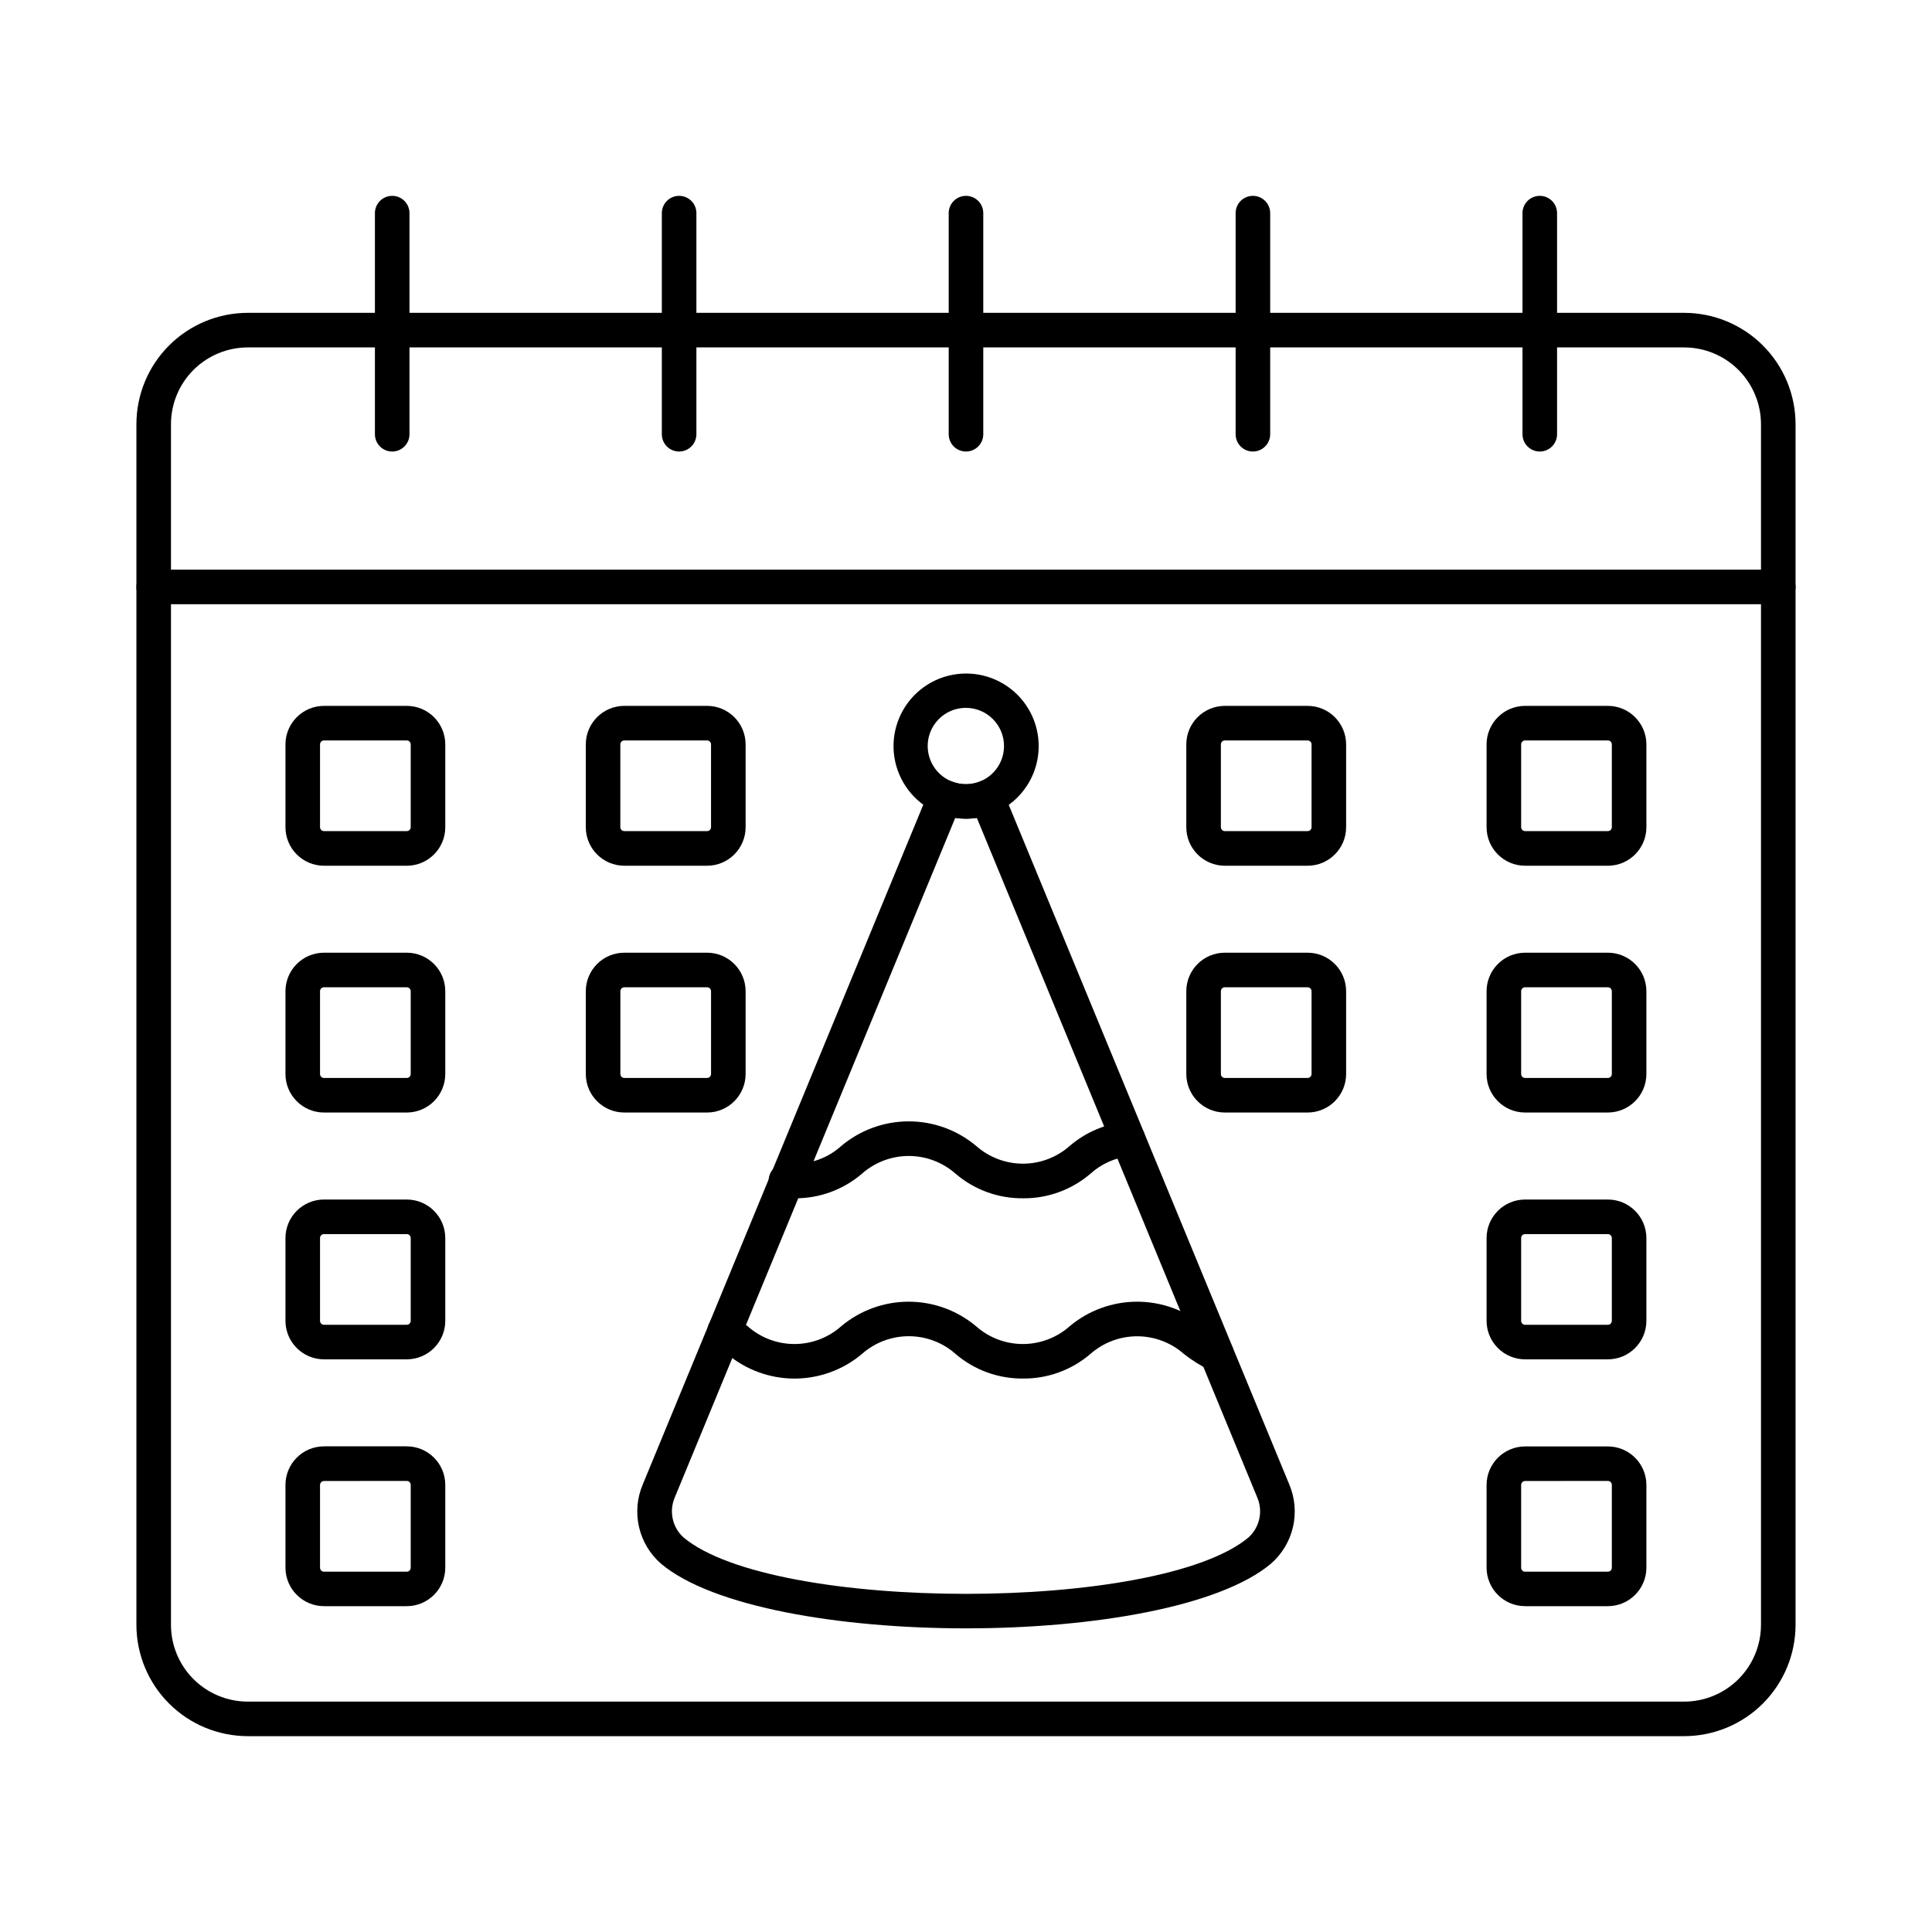 <?xml version="1.0" encoding="UTF-8"?>
<!-- Uploaded to: SVG Repo, www.svgrepo.com, Generator: SVG Repo Mixer Tools -->
<svg fill="#000000" width="800px" height="800px" version="1.1" viewBox="144 144 512 512" xmlns="http://www.w3.org/2000/svg">
 <g>
  <path d="m590.34 604.1h-380.69c-7.824-0.012-15.32-3.121-20.852-8.652s-8.641-13.027-8.648-20.848v-318.19c0.008-7.824 3.117-15.32 8.648-20.852s13.027-8.641 20.852-8.652h380.69c7.82 0.012 15.32 3.121 20.848 8.652 5.531 5.531 8.645 13.027 8.652 20.852v318.19c-0.008 7.82-3.121 15.316-8.652 20.848-5.527 5.531-13.027 8.641-20.848 8.652zm-380.69-368.03c-5.394 0.008-10.562 2.152-14.379 5.965-3.812 3.812-5.957 8.984-5.961 14.379v318.19c0.004 5.391 2.148 10.562 5.961 14.375 3.816 3.812 8.984 5.957 14.379 5.965h380.69c5.391-0.008 10.562-2.152 14.375-5.965s5.957-8.984 5.965-14.375v-318.19c-0.008-5.394-2.152-10.566-5.965-14.379s-8.984-5.957-14.375-5.965z"/>
  <path d="m615.26 304.13h-430.53c-2.531 0-4.578-2.051-4.578-4.582 0-2.527 2.047-4.578 4.578-4.578h430.53c2.531 0 4.582 2.051 4.582 4.578 0 2.531-2.051 4.582-4.582 4.582z"/>
  <path d="m247.94 263.66c-2.531 0-4.582-2.051-4.582-4.582v-58.598c0-2.527 2.051-4.578 4.582-4.578 2.527 0 4.578 2.051 4.578 4.578v58.598c0 1.215-0.48 2.379-1.34 3.238-0.859 0.859-2.023 1.344-3.238 1.344z"/>
  <path d="m323.97 263.66c-2.527 0-4.578-2.051-4.578-4.582v-58.598c0-2.527 2.051-4.578 4.578-4.578 2.531 0 4.582 2.051 4.582 4.578v58.598c0 1.215-0.484 2.379-1.344 3.238s-2.023 1.344-3.238 1.344z"/>
  <path d="m400 263.66c-2.531 0-4.582-2.051-4.582-4.582v-58.598c0-2.527 2.051-4.578 4.582-4.578 2.527 0 4.578 2.051 4.578 4.578v58.598c0 1.215-0.48 2.379-1.34 3.238s-2.023 1.344-3.238 1.344z"/>
  <path d="m476.03 263.66c-2.527 0-4.578-2.051-4.578-4.582v-58.598c0-2.527 2.051-4.578 4.578-4.578 2.531 0 4.582 2.051 4.582 4.578v58.598c0 1.215-0.484 2.379-1.344 3.238s-2.023 1.344-3.238 1.344z"/>
  <path d="m552.06 263.66c-2.531 0-4.582-2.051-4.582-4.582v-58.598c0-2.527 2.051-4.578 4.582-4.578 2.527 0 4.578 2.051 4.578 4.578v58.598c0 1.215-0.48 2.379-1.34 3.238s-2.023 1.344-3.238 1.344z"/>
  <path d="m251.8 373.43h-21.934c-5.637-0.004-10.207-4.57-10.215-10.207v-21.949c0.008-5.637 4.578-10.203 10.215-10.211h21.934c5.633 0.008 10.199 4.578 10.203 10.211v21.93c0.008 5.641-4.562 10.219-10.203 10.227zm-21.934-33.207c-0.281 0-0.547 0.109-0.746 0.309-0.195 0.195-0.309 0.465-0.309 0.742v21.93c0 0.277 0.113 0.547 0.309 0.742 0.199 0.199 0.465 0.309 0.746 0.305h21.934c0.277 0 0.543-0.109 0.738-0.305 0.199-0.199 0.309-0.465 0.305-0.742v-21.93c0.004-0.277-0.105-0.543-0.305-0.742-0.195-0.195-0.461-0.309-0.738-0.309z"/>
  <path d="m331.38 373.43h-21.934c-5.641-0.008-10.207-4.586-10.203-10.227v-21.93c0.008-5.637 4.57-10.203 10.207-10.211h21.934c5.637 0.008 10.203 4.574 10.211 10.211v21.93c0 5.644-4.57 10.223-10.215 10.227zm-21.934-33.207c-0.578 0-1.051 0.473-1.051 1.051v21.93c0 0.277 0.113 0.543 0.309 0.742 0.195 0.195 0.465 0.305 0.742 0.305h21.934c0.277 0.004 0.547-0.105 0.742-0.305 0.199-0.195 0.309-0.465 0.309-0.742v-21.93c0-0.277-0.109-0.547-0.309-0.742-0.195-0.199-0.465-0.309-0.742-0.309z"/>
  <path d="m490.53 373.43h-21.934c-5.637-0.004-10.207-4.57-10.211-10.207v-21.949c0.004-5.637 4.574-10.203 10.211-10.211h21.934c5.637 0.008 10.199 4.578 10.207 10.211v21.93c0.004 5.641-4.562 10.219-10.207 10.227zm-21.934-33.207c-0.277 0-0.547 0.109-0.742 0.309-0.199 0.195-0.309 0.465-0.309 0.742v21.93c0 0.277 0.109 0.547 0.309 0.742 0.195 0.199 0.465 0.309 0.742 0.305h21.934c0.277 0 0.547-0.109 0.742-0.305 0.195-0.199 0.305-0.465 0.305-0.742v-21.93c0-0.277-0.109-0.543-0.305-0.742-0.195-0.195-0.465-0.309-0.742-0.309z"/>
  <path d="m331.38 438.83h-21.934c-5.637-0.008-10.199-4.578-10.203-10.211v-21.938c0.008-5.633 4.57-10.199 10.207-10.207h21.934c5.637 0.008 10.203 4.574 10.211 10.207v21.938c-0.008 5.637-4.574 10.207-10.215 10.211zm-21.934-33.195c-0.578 0.004-1.043 0.473-1.043 1.047v21.938c0 0.578 0.469 1.051 1.047 1.051h21.934c0.582 0 1.051-0.473 1.051-1.051v-21.938c0-0.277-0.113-0.543-0.309-0.738-0.195-0.199-0.465-0.309-0.742-0.309z"/>
  <path d="m490.53 438.83h-21.934c-5.637-0.004-10.207-4.574-10.211-10.211v-21.938c0.004-5.637 4.574-10.203 10.211-10.207h21.934c5.637 0.008 10.199 4.574 10.207 10.207v21.938c-0.008 5.633-4.57 10.203-10.207 10.211zm-21.934-33.195c-0.578 0-1.051 0.469-1.051 1.047v21.938c0 0.578 0.473 1.051 1.051 1.051h21.934c0.578-0.004 1.047-0.473 1.047-1.051v-21.938c0-0.574-0.469-1.043-1.047-1.047z"/>
  <path d="m570.1 373.43h-21.934c-5.633-0.008-10.199-4.574-10.207-10.207v-21.949c0.008-5.637 4.574-10.203 10.207-10.211h21.934c5.637 0.008 10.203 4.574 10.211 10.211v21.93c0.004 5.641-4.566 10.219-10.211 10.227zm-21.934-33.207c-0.578 0-1.047 0.473-1.047 1.051v21.93c0 0.277 0.109 0.543 0.305 0.742 0.199 0.195 0.465 0.305 0.742 0.305h21.934c0.281 0.004 0.547-0.105 0.746-0.305 0.195-0.195 0.305-0.465 0.305-0.742v-21.93c0-0.277-0.109-0.547-0.305-0.742-0.199-0.199-0.465-0.309-0.746-0.309z"/>
  <path d="m251.8 438.83h-21.934c-5.641-0.004-10.211-4.574-10.215-10.211v-21.938c0.008-5.637 4.578-10.203 10.215-10.207h21.934c5.633 0.008 10.199 4.574 10.203 10.207v21.938c-0.004 5.633-4.566 10.203-10.203 10.211zm-21.934-33.195c-0.582 0-1.051 0.469-1.055 1.047v21.938c0.004 0.578 0.473 1.051 1.055 1.051h21.934c0.578-0.004 1.043-0.473 1.043-1.051v-21.938c0-0.574-0.465-1.043-1.043-1.047z"/>
  <path d="m570.1 438.83h-21.934c-5.637-0.008-10.203-4.574-10.207-10.211v-21.938c0.008-5.633 4.574-10.199 10.207-10.207h21.934c5.637 0.008 10.203 4.574 10.211 10.207v21.938c-0.004 5.637-4.574 10.203-10.211 10.211zm-21.934-33.195c-0.578 0.004-1.047 0.469-1.047 1.047v21.938c0 0.578 0.469 1.051 1.047 1.051h21.934c0.582 0 1.051-0.473 1.051-1.051v-21.938c0-0.277-0.109-0.543-0.309-0.738-0.195-0.199-0.461-0.309-0.742-0.309z"/>
  <path d="m251.8 504.24h-21.934c-5.637-0.008-10.207-4.574-10.215-10.211v-21.934c0.008-5.637 4.578-10.203 10.215-10.207h21.934c5.633 0.008 10.199 4.574 10.203 10.207v21.934c-0.004 5.637-4.57 10.203-10.203 10.211zm-21.934-33.191c-0.582 0-1.051 0.469-1.055 1.047v21.934c0.004 0.582 0.473 1.051 1.055 1.051h21.934c0.578-0.004 1.043-0.473 1.043-1.051v-21.934c0-0.578-0.465-1.047-1.043-1.047z"/>
  <path d="m570.1 504.24h-21.934c-5.633-0.008-10.199-4.574-10.207-10.211v-21.934c0.008-5.633 4.574-10.199 10.207-10.207h21.934c5.637 0.008 10.203 4.574 10.211 10.207v21.934c-0.008 5.637-4.574 10.203-10.211 10.211zm-21.934-33.191c-0.578 0-1.047 0.469-1.047 1.047v21.934c0 0.578 0.469 1.047 1.047 1.051h21.934c0.281 0 0.547-0.113 0.742-0.309 0.199-0.195 0.309-0.465 0.309-0.742v-21.934c0-0.277-0.109-0.543-0.309-0.742-0.195-0.195-0.461-0.305-0.742-0.305z"/>
  <path d="m251.8 569.65h-21.934c-5.637-0.004-10.207-4.57-10.215-10.207v-21.934c0.008-5.637 4.578-10.203 10.215-10.211h21.934c5.633 0.008 10.199 4.574 10.203 10.211v21.934c-0.004 5.633-4.57 10.203-10.203 10.207zm-21.934-33.168c-0.582 0-1.051 0.469-1.055 1.051v21.934c0.004 0.578 0.473 1.047 1.055 1.047h21.934c0.578 0 1.043-0.469 1.043-1.047v-21.957c0-0.578-0.465-1.047-1.043-1.051z"/>
  <path d="m570.1 569.65h-21.934c-5.633-0.004-10.199-4.57-10.207-10.207v-21.934c0.02-5.625 4.582-10.18 10.207-10.188h21.934c5.637 0.008 10.203 4.574 10.211 10.211v21.934c-0.02 5.625-4.582 10.18-10.211 10.184zm-21.934-33.168c-0.578 0.004-1.047 0.473-1.047 1.051v21.934c0 0.578 0.469 1.047 1.047 1.047h21.934c0.281 0 0.547-0.109 0.742-0.305 0.199-0.199 0.309-0.465 0.309-0.742v-21.957c0-0.277-0.109-0.547-0.309-0.742-0.195-0.195-0.461-0.309-0.742-0.309z"/>
  <path d="m400 575.53c-33.598 0-67.203-5.703-80.793-17.105v-0.004c-2.938-2.547-4.988-5.957-5.859-9.742-0.871-3.785-0.52-7.754 1.008-11.324l75.855-183.8c0.965-2.324 3.625-3.434 5.953-2.484 2.457 1.008 5.215 1.008 7.672 0 2.336-0.949 4.992 0.168 5.953 2.496l75.855 183.76c1.527 3.57 1.883 7.535 1.016 11.32-0.867 3.785-2.914 7.199-5.848 9.746-13.609 11.434-47.215 17.137-80.812 17.137zm-2.852-214.78-74.32 180.07c-1.578 3.66-0.656 7.918 2.289 10.602 23.816 19.957 125.95 19.957 149.77 0 2.949-2.688 3.871-6.945 2.289-10.609l-74.301-180.06c-1.898 0.285-3.828 0.285-5.727 0z"/>
  <path d="m415.11 509.33c-6.547 0.059-12.891-2.254-17.863-6.512-3.422-3.035-7.84-4.707-12.414-4.707-4.574 0-8.992 1.672-12.414 4.707-5 4.211-11.324 6.519-17.863 6.519-6.535 0-12.863-2.309-17.863-6.519-1.004-0.746-2.008-1.492-3.09-2.176-2.144-1.344-2.793-4.168-1.449-6.312s4.168-2.793 6.312-1.449c1.297 0.816 2.492 1.695 3.664 2.582 3.418 3.039 7.832 4.715 12.402 4.715 4.574 0 8.988-1.676 12.402-4.715 5.008-4.199 11.332-6.5 17.863-6.5 6.535 0 12.859 2.301 17.863 6.5 3.422 3.035 7.836 4.715 12.41 4.715 4.578 0 8.992-1.68 12.414-4.715 5.004-4.199 11.328-6.5 17.863-6.5 6.531 0 12.855 2.301 17.859 6.5 1.59 1.262 3.305 2.356 5.117 3.262 2.301 1.051 3.316 3.766 2.269 6.066-1.051 2.305-3.769 3.32-6.07 2.269-2.394-1.164-4.66-2.582-6.754-4.227-3.426-3.031-7.84-4.703-12.414-4.703-4.57 0-8.988 1.672-12.41 4.703-4.965 4.246-11.301 6.555-17.836 6.496z"/>
  <path d="m415.11 461.56c-6.547 0.062-12.891-2.25-17.863-6.508-3.426-3.031-7.84-4.707-12.418-4.707-4.574 0-8.988 1.676-12.414 4.707-4.973 4.258-11.316 6.57-17.863 6.508-0.879 0-1.691-0.035-2.465-0.109-1.215-0.051-2.359-0.586-3.18-1.48-0.82-0.898-1.254-2.082-1.199-3.297 0.109-2.531 2.25-4.492 4.777-4.383h0.031c0.918 0.07 1.457 0.09 2.035 0.09v0.004c4.586 0.062 9.023-1.621 12.414-4.711 5.004-4.199 11.328-6.5 17.859-6.5 6.535 0 12.859 2.301 17.863 6.5 3.422 3.035 7.832 4.711 12.406 4.711 4.57 0 8.984-1.676 12.402-4.711 4.227-3.625 9.465-5.863 15.008-6.41 2.519-0.227 4.746 1.629 4.973 4.148 0.227 2.519-1.629 4.746-4.148 4.973-3.856 0.43-7.481 2.062-10.355 4.664-4.973 4.262-11.316 6.574-17.863 6.512z"/>
  <path d="m400 360.96c-6.43-0.008-12.426-3.227-15.984-8.578-3.562-5.352-4.215-12.125-1.742-18.059 2.473-5.93 7.742-10.238 14.051-11.473 6.305-1.238 12.816 0.754 17.348 5.312 4.531 4.559 6.484 11.078 5.211 17.375-1.273 6.301-5.609 11.547-11.555 13.984-2.328 0.949-4.816 1.438-7.328 1.438zm0-29.371c-4.094-0.016-7.793 2.441-9.371 6.219s-0.719 8.133 2.172 11.035c2.891 2.898 7.242 3.769 11.027 2.203 3.781-1.562 6.25-5.254 6.246-9.348-0.004-5.57-4.508-10.086-10.074-10.109z"/>
 </g>
</svg>